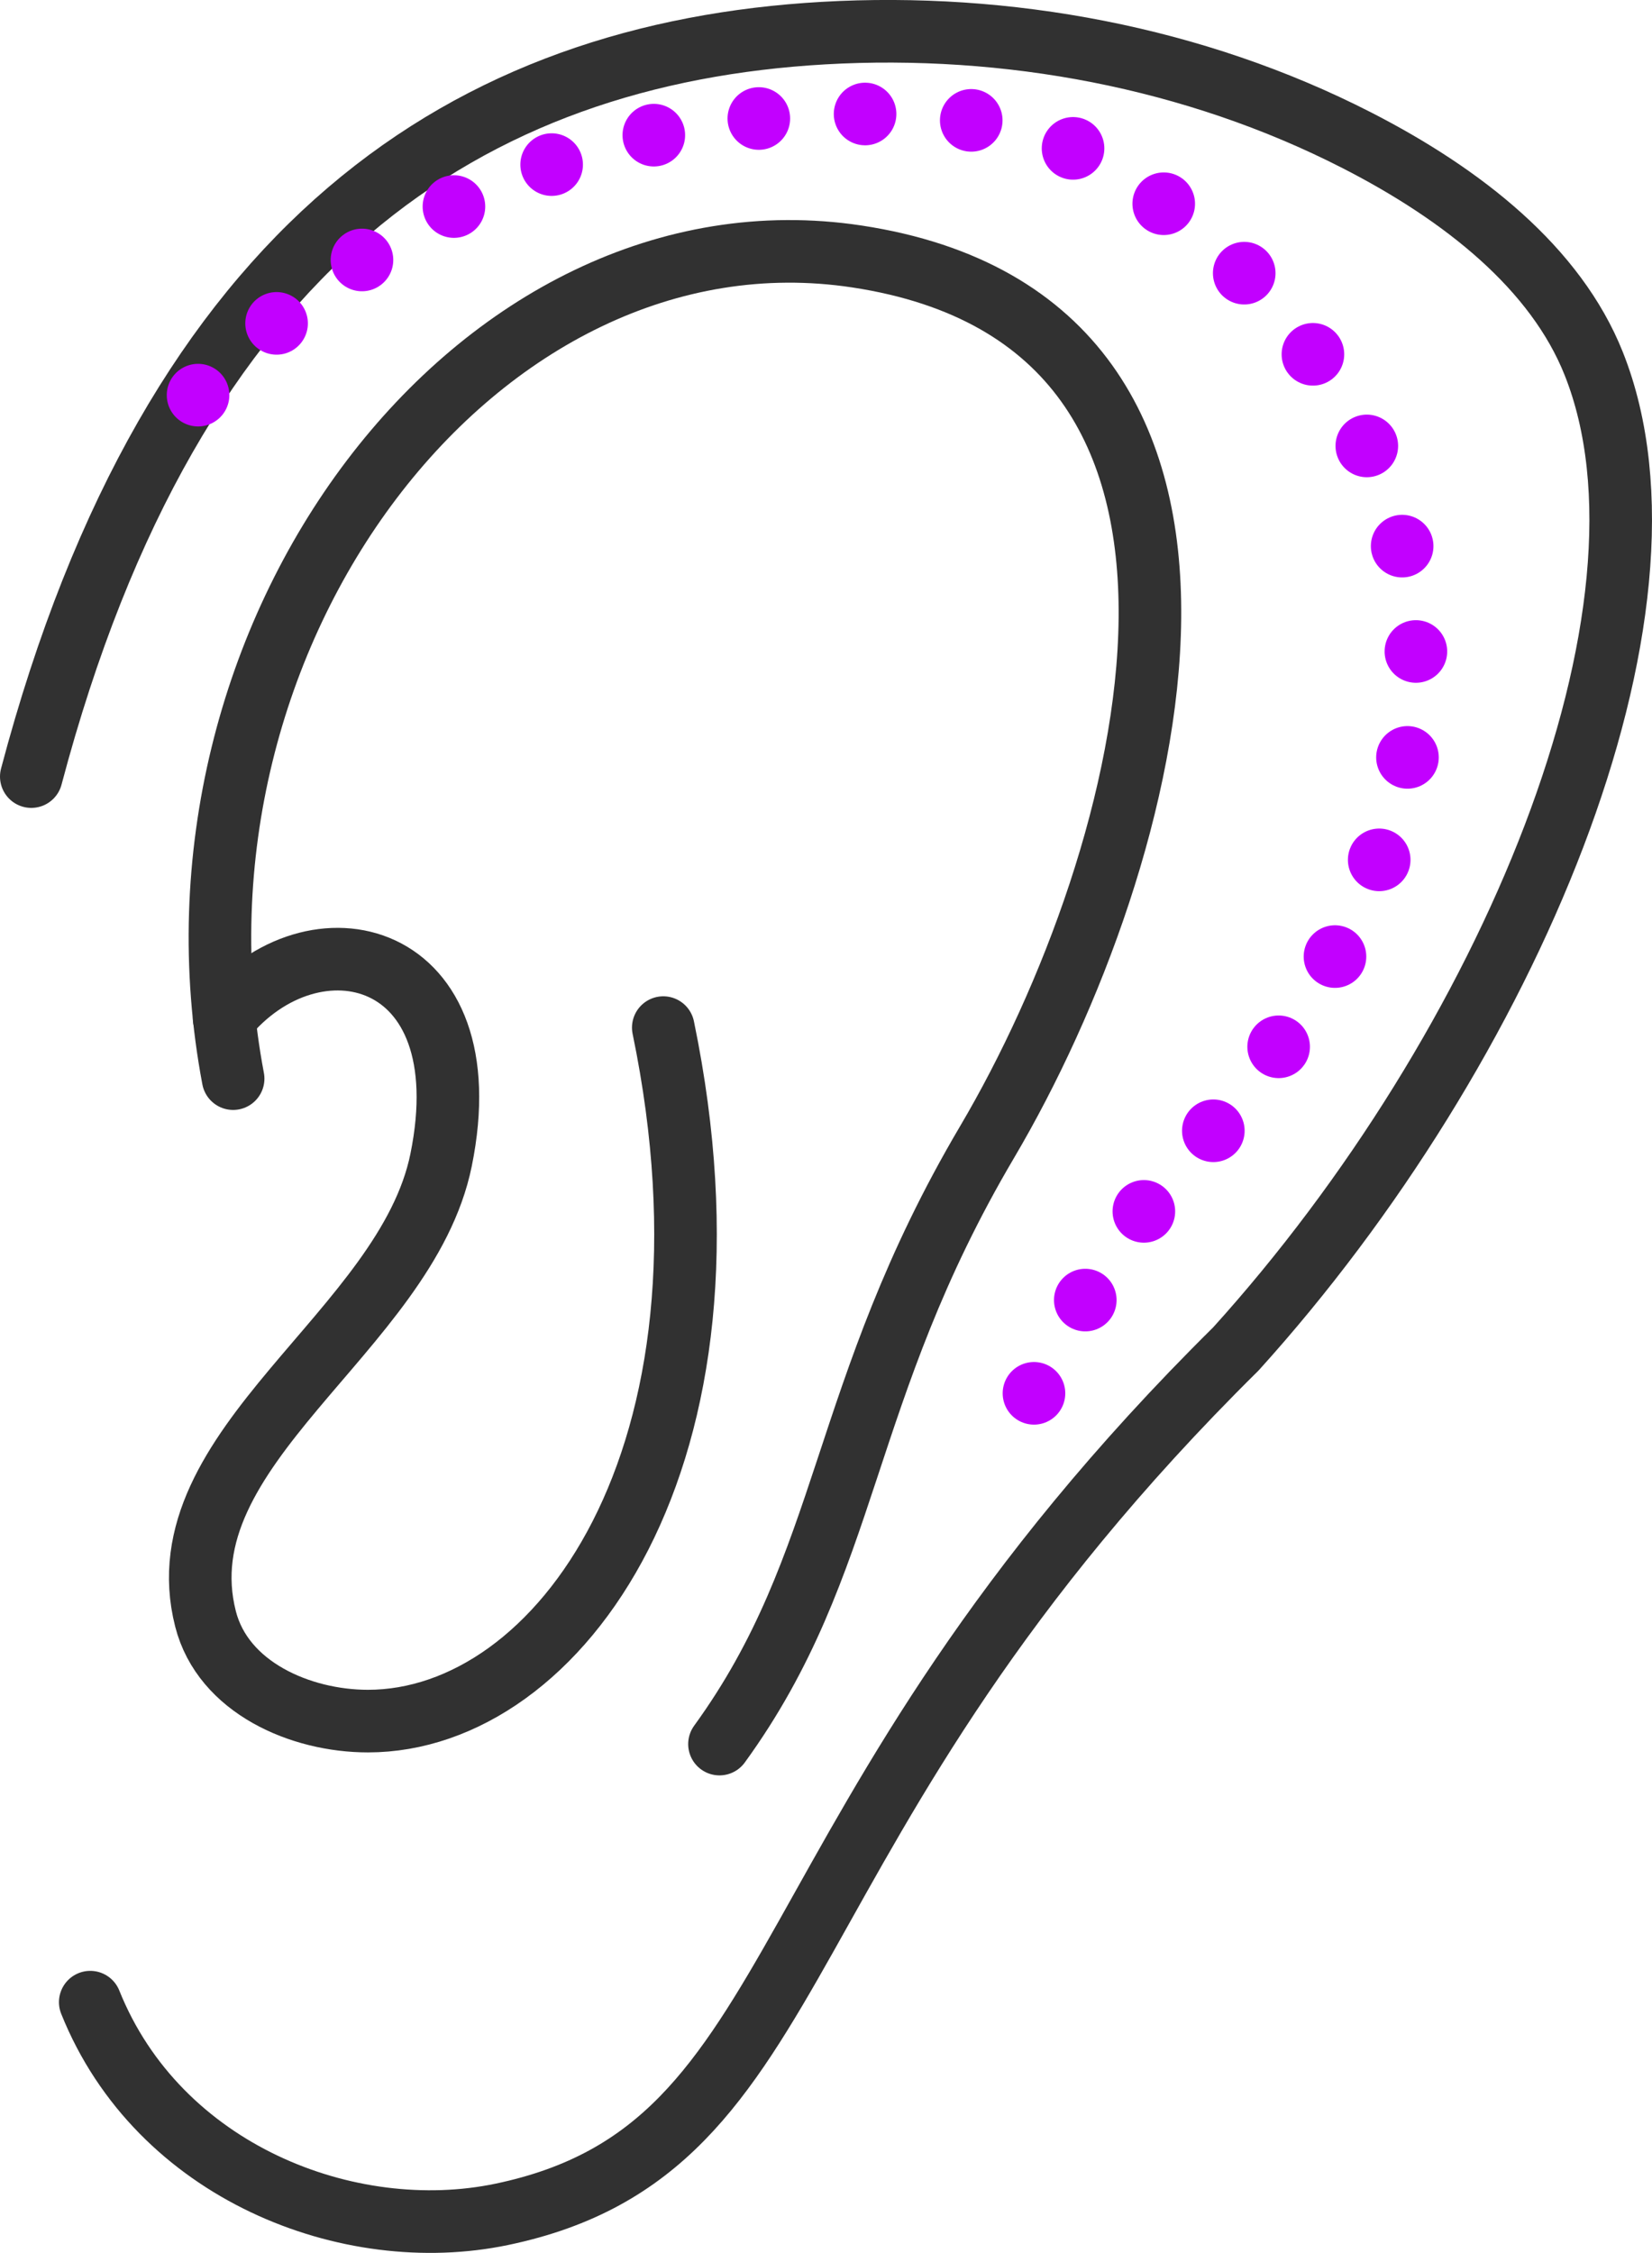 <?xml version="1.0" encoding="UTF-8"?>
<svg id="katman_2" data-name="katman 2" xmlns="http://www.w3.org/2000/svg" viewBox="0 0 263.96 359.82">
  <defs>
    <style>
      .cls-1 {
        stroke: #c200ff;
        stroke-dasharray: 0 17;
      }

      .cls-1, .cls-2 {
        fill: none;
        stroke-linecap: round;
        stroke-linejoin: round;
        stroke-width: 10px;
      }

      .cls-2 {
        stroke: #313131;
      }
    </style>
  </defs>
  <g id="_ÎÓÈ_3" data-name="—ÎÓÈ_3">
    <g>
      <path class="cls-2" d="m5,124.03C27.68,38.39,75.21,8.52,131.56,5.29c29.52-1.69,59.32,3.87,85.17,17.08,17.14,8.76,31.87,20.51,37.92,35.7,15.77,39.57-13.66,109.27-57.18,157.37-77.31,76.37-66.67,127.65-117.31,138.22-24.4,5.09-54.85-6.74-65.74-33.89"/>
      <path class="cls-2" d="m37.25,172.27C23.84,101.38,76.43,31.81,136.9,40.96c70.37,10.66,47.59,96.1,20.81,141.45-23.69,40.12-21.71,67.17-42.75,96.14"/>
      <path class="cls-2" d="m35.81,162.64c14.25-17.48,41.53-11.15,34.67,22.62-5.58,27.45-44.67,45.76-37.64,73.3,2.8,10.97,15.2,16.32,25.95,16.32,30.49,0,61.38-42.13,47.19-110.76"/>
      <path class="cls-1" d="m165.21,222.53c13.29-24.35,13.13-24.45,28.31-41.52,78.06-91.09-4.35-154.88-32.25-161.06-34.5-4.62-85.33-3.46-132.83,46.44"/>
    </g>
  </g>
</svg>